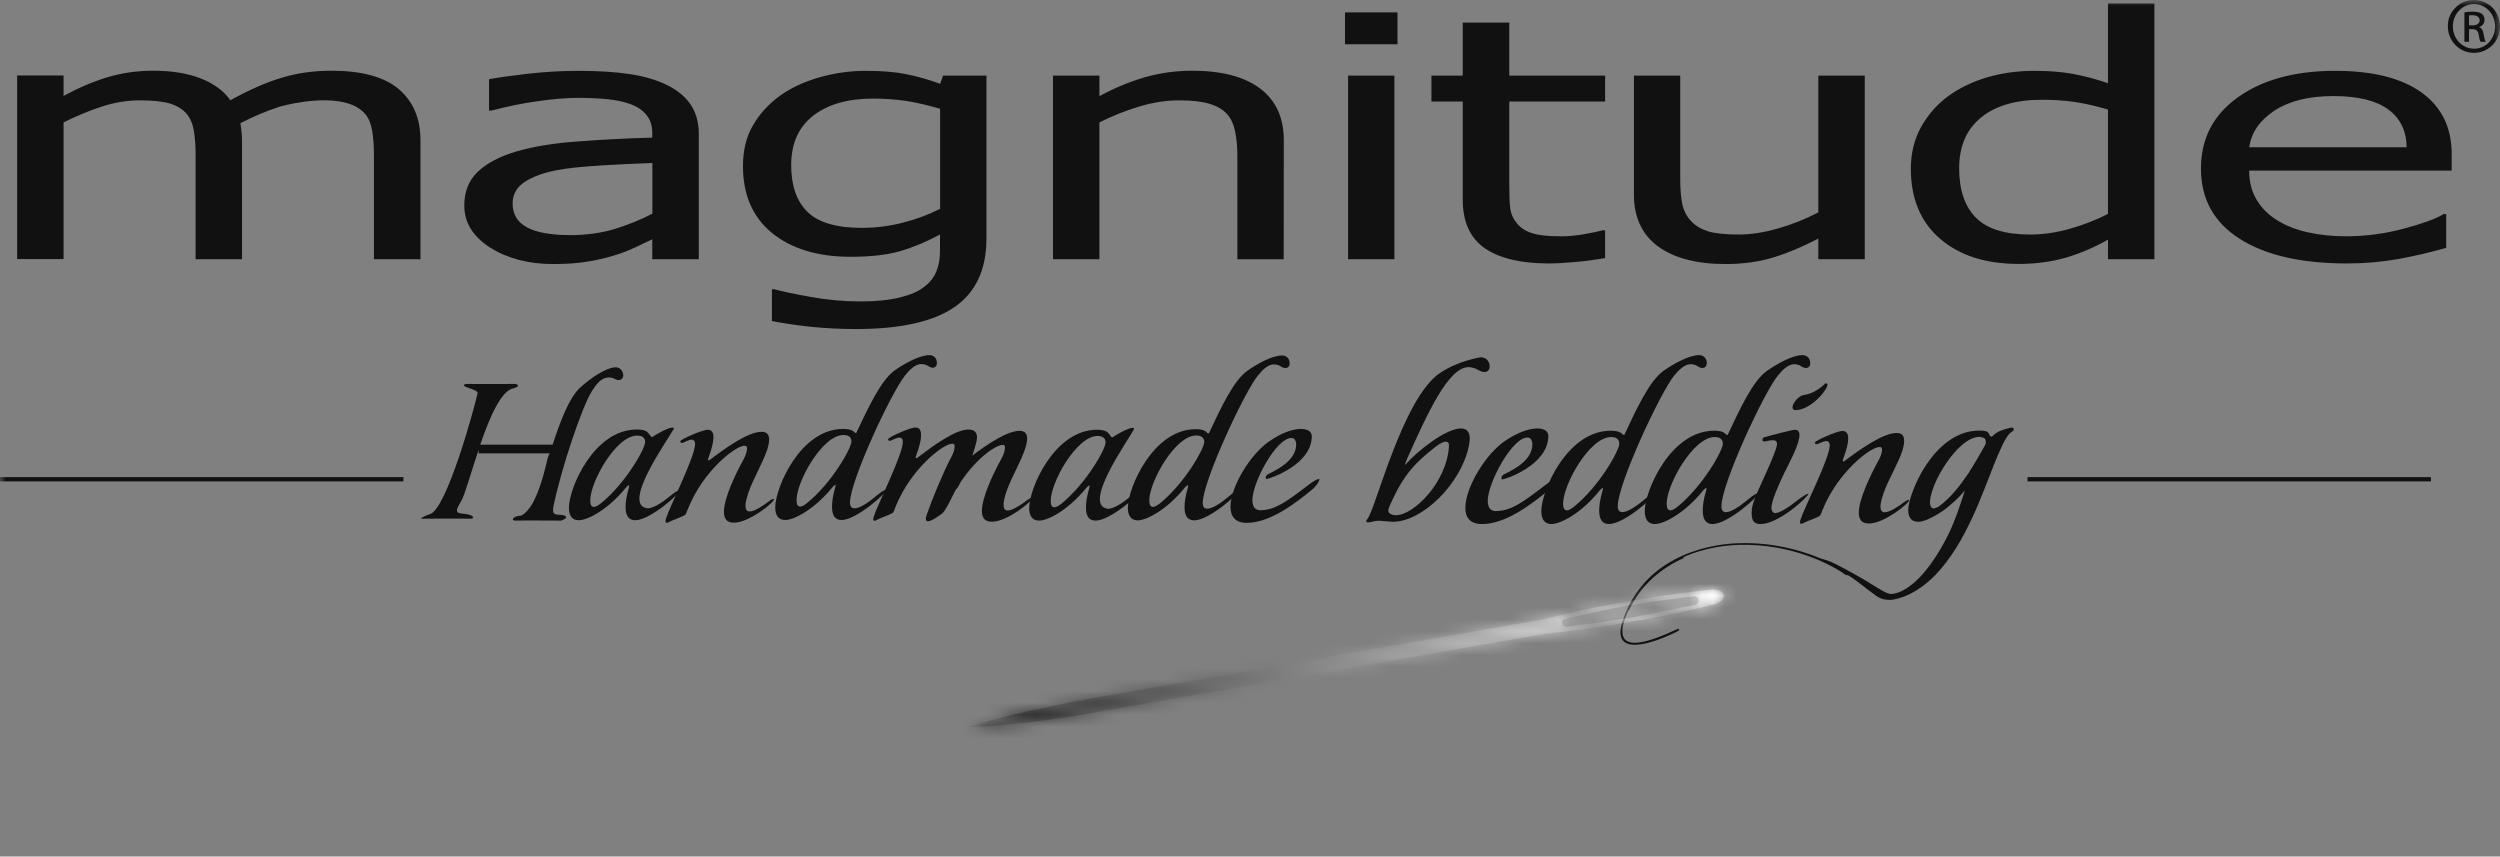 <svg viewBox="0 0 210 71.947" fill="none" xmlns="http://www.w3.org/2000/svg" xmlns:xlink="http://www.w3.org/1999/xlink">
	<rect x="0" y="0" width="210" height="71.947" fill="#808080" stroke="none"/>
	<defs>
		<linearGradient x1="79.376" y1="38.629" x2="147.232" y2="38.629" id="paint_linear_2_86_0" gradientUnits="userSpaceOnUse">
			<stop stop-color="#222222"></stop>
			<stop offset="1" stop-color="#FFFFFF"></stop>
		</linearGradient>
		<linearGradient x1="81.393" y1="49.531" x2="144.827" y2="49.531" id="paint_linear_2_90_0" gradientUnits="userSpaceOnUse">
			<stop stop-color="#222222"></stop>
			<stop offset="1" stop-color="#FFFFFF"></stop>
		</linearGradient>
	</defs>
	<path id="path" d="M78.35 30.89C78.22 30.88 78.1 30.84 78 30.76C77.81 30.64 77.61 30.58 77.39 30.58C76.87 30.58 76.39 31.08 76.04 31.52C74.91 32.89 71.4 40.38 71.4 42.22C71.4 42.59 71.57 42.7 71.78 42.7C72.16 42.7 72.81 42.34 73.66 41.61C74.08 41.26 74.37 41.13 74.47 41.13C74.47 41.42 71.92 43.68 70.7 43.68C70.13 43.68 69.89 43.28 69.89 42.57C69.89 42.13 69.97 41.59 70.15 40.97C70.18 40.86 70.2 40.76 70.2 40.72C70.16 40.72 70.06 40.76 69.89 40.97C68.38 42.81 66.69 43.68 65.96 43.68C65.36 43.68 65.12 43.25 65.12 42.62C65.12 40.97 67.23 36.03 70.82 36.03C71.09 36.03 71.57 36.05 71.8 36.34C71.82 36.34 71.92 36.4 71.92 36.38C72.95 34.21 73.99 31.96 75.14 31.12C76.08 30.46 77.31 29.83 78.06 29.83C78.42 29.83 78.7 30.06 78.7 30.5C78.7 30.72 78.56 30.89 78.35 30.89ZM70.85 36.54C69.08 36.54 66.91 40.44 66.91 42.01C66.91 42.39 67.01 42.55 67.22 42.55C67.37 42.55 67.54 42.45 67.76 42.28C69.85 40.61 71.52 37.65 71.52 37.08C71.52 36.82 71.38 36.54 70.85 36.54ZM44.02 43.16C44.11 43.1 44.23 42.96 44.31 42.88C44.42 42.75 44.52 42.61 44.61 42.48C45.39 41.28 45.86 39.07 46.01 38.46L46.17 38.08L40.2 38.08L40.2 37.79C39.54 39.75 39.03 41.63 38.74 42.09C38.09 43.13 38.4 43.1 39.08 43.17C39.76 43.24 39.98 43.6 39.46 43.57C38.94 43.55 35.33 43.57 35.33 43.57C35.33 43.57 35.56 43.36 36.11 43.19C37.53 42.78 39.87 34.19 40.12 33.02C40.17 32.79 39.27 32.58 39.09 32.48C38.85 32.34 38.98 32.24 39.34 32.25C39.98 32.27 43.31 32.25 43.31 32.25C43.31 32.25 43.85 32.41 43.16 32.61C42.12 32.76 41.13 35.04 40.34 37.35L46.42 37.35C47.09 35.33 47.8 33.43 48.72 32.57C49.61 31.76 50.81 30.95 51.59 30.86C51.95 30.81 52.29 31.01 52.35 31.46C52.38 31.7 52.24 31.9 52.02 31.92C51.89 31.93 51.76 31.9 51.64 31.83C51.44 31.72 51.22 31.69 50.99 31.72C50.45 31.78 50.02 32.37 49.71 32.87C48.92 34.1 47.11 39.43 46.48 42.59C46.48 42.63 46.48 42.66 46.47 42.7C46.37 43.45 46.96 43.13 47.41 43.31C47.86 43.5 47.13 43.73 47.13 43.73C47.13 43.73 43.69 43.71 43.28 43.73C42.89 43.75 43.1 43.36 43.64 43.33C43.76 43.33 43.89 43.27 44.02 43.16ZM107.97 30.92C107.84 30.91 107.72 30.87 107.62 30.8C107.44 30.67 107.23 30.61 107.01 30.61C106.49 30.61 106.01 31.11 105.66 31.55C104.54 32.92 101.03 40.42 101.03 42.25C101.03 42.63 101.2 42.73 101.4 42.73C101.78 42.73 102.43 42.38 103.29 41.64C103.7 41.29 103.99 41.16 104.1 41.16C104.1 41.46 101.55 43.71 100.32 43.71C99.75 43.71 99.5 43.31 99.5 42.6C99.5 42.17 99.59 41.62 99.77 41C99.79 40.9 99.81 40.79 99.81 40.75C99.77 40.75 99.66 40.79 99.49 41C97.99 42.84 96.3 43.71 95.57 43.71C94.97 43.71 94.74 43.27 94.74 42.65C94.74 41 96.85 36.05 100.44 36.05C100.71 36.05 101.19 36.07 101.41 36.37C101.44 36.37 101.54 36.43 101.54 36.41C102.56 34.24 103.61 31.99 104.76 31.16C105.7 30.48 106.93 29.86 107.68 29.86C108.04 29.86 108.33 30.09 108.33 30.53C108.33 30.76 108.19 30.92 107.97 30.92ZM100.48 36.58C98.71 36.58 96.54 40.48 96.54 42.04C96.54 42.42 96.65 42.58 96.86 42.58C97 42.58 97.17 42.48 97.4 42.31C99.49 40.64 101.16 37.68 101.16 37.12C101.15 36.85 101.01 36.58 100.48 36.58Z" fill="#111111" fill-opacity="1" fill-rule="evenodd"></path>
	<path id="path" d="M54.4 42.7C54.78 42.7 55.46 42.37 56.32 41.64C56.74 41.29 57.03 41.16 57.13 41.16C57.13 41.46 54.59 43.7 53.36 43.7C52.8 43.7 52.55 43.31 52.55 42.6C52.55 42.16 52.63 41.62 52.82 40.99C52.84 40.89 52.86 40.79 52.86 40.75C52.82 40.75 52.71 40.79 52.55 40.99C51.05 42.83 49.35 43.7 48.62 43.7C48.02 43.7 47.79 43.27 47.79 42.64C47.79 40.99 49.89 36.08 53.48 36.08C53.76 36.08 54.24 36.09 54.47 36.39C54.49 36.43 54.73 36.73 54.75 36.73C56.24 35.79 56.7 35.83 56.59 36.04C56.07 36.98 52.15 42.46 54.4 42.7ZM53.52 36.59C51.74 36.59 49.58 40.48 49.58 42.04C49.58 42.41 49.68 42.58 49.89 42.58C50.04 42.58 50.21 42.48 50.44 42.31C52.52 40.65 54.19 37.7 54.19 37.13C54.19 36.86 54.05 36.59 53.52 36.59ZM93.08 42.74C93.45 42.74 94.14 42.4 94.99 41.68C95.41 41.32 95.7 41.2 95.81 41.2C95.81 41.49 93.26 43.73 92.03 43.73C91.46 43.73 91.22 43.34 91.22 42.63C91.22 42.2 91.31 41.65 91.49 41.03C91.51 40.92 91.53 40.83 91.53 40.78C91.48 40.78 91.38 40.83 91.21 41.03C89.71 42.86 88.02 43.73 87.29 43.73C86.69 43.73 86.45 43.3 86.45 42.67C86.45 41.03 88.56 36.1 92.15 36.1C92.42 36.1 92.9 36.12 93.13 36.41C93.15 36.46 93.39 36.75 93.42 36.75C94.9 35.81 95.37 35.86 95.25 36.06C94.75 37.01 90.83 42.49 93.08 42.74ZM92.2 36.62C90.43 36.62 88.26 40.51 88.26 42.08C88.26 42.45 88.36 42.61 88.57 42.61C88.71 42.61 88.89 42.51 89.11 42.35C91.2 40.68 92.87 37.73 92.87 37.17C92.87 36.9 92.72 36.62 92.2 36.62Z" fill="#111111" fill-opacity="1" fill-rule="evenodd"></path>
	<path id="path" d="M61.7 43.9C61.42 43.9 60.81 43.9 60.81 42.99C60.81 41.83 61.82 39.74 62.42 38.67C62.62 38.29 62.75 37.93 62.75 37.7C62.75 37.55 62.73 37.44 62.54 37.44C61.78 37.44 59.06 39.55 57.78 42.76C57.72 42.92 57.66 43.07 57.59 43.22C57.29 43.44 56.51 43.67 56.05 43.92C55.99 43.92 55.9 43.9 55.9 43.81C55.9 43.71 55.92 43.61 55.96 43.52C56.23 42.61 58.39 38.34 58.39 37.3C58.39 37.07 58.28 36.93 58.09 36.93C57.95 36.93 57.73 37.02 57.46 37.15C57.41 37.18 57.35 37.2 57.29 37.21C57.19 37.21 57.14 37.13 57.14 37.07C57.14 36.92 58.98 36.1 59.45 36.1C59.76 36.1 59.93 36.29 59.93 36.73C59.93 37.11 59.8 37.68 59.51 38.46C59.48 38.51 59.47 38.57 59.46 38.63C59.48 38.63 59.55 38.7 59.57 38.67C60.9 37.66 62.82 36.27 63.98 36.27C64.48 36.27 64.61 36.59 64.61 36.94C64.61 37.22 64.52 37.51 64.46 37.73C64.05 38.95 63.32 40.11 62.9 41.29C62.71 41.85 62.62 42.22 62.62 42.47C62.62 42.96 62.87 42.96 62.98 42.96C63.37 42.96 64.06 42.52 64.67 42.05C64.81 41.94 64.94 41.91 65.03 41.91C65.03 42.24 62.87 43.9 61.7 43.9ZM81.67 38.27C82.95 37.31 84.61 36.19 85.64 36.19C86.15 36.19 86.28 36.5 86.28 36.86C86.28 37.13 86.19 37.43 86.13 37.64C85.73 38.87 84.99 40.02 84.57 41.21C84.38 41.75 84.3 42.14 84.3 42.39C84.3 42.88 84.55 42.88 84.65 42.88C85.03 42.88 85.73 42.44 86.34 41.97C86.49 41.87 86.61 41.82 86.7 41.82C86.7 42.16 84.55 43.82 83.37 43.82C83.09 43.82 82.48 43.82 82.48 42.92C82.48 41.75 83.49 39.66 84.09 38.59C84.3 38.21 84.42 37.85 84.42 37.62C84.42 37.47 84.4 37.37 84.21 37.37C83.78 37.37 82.25 38.21 80.71 40.46C80.56 40.77 80.44 40.99 80.37 41.03C80.19 41.17 79.46 43.04 79.03 43.21C78.73 43.44 77.46 44.36 77.84 43.25C78.21 42.15 79.27 39.57 79.86 38.49C80.07 38.12 80.19 37.75 80.19 37.52C80.19 37.37 80.17 37.27 79.99 37.27C79.23 37.27 76.51 39.38 75.22 42.58C75.14 42.82 75.1 42.92 75.03 43.05C74.74 43.26 73.95 43.49 73.5 43.75C73.44 43.75 73.35 43.72 73.35 43.64C73.35 43.54 73.38 43.44 73.42 43.34C73.69 42.44 75.84 38.18 75.84 37.12C75.84 36.89 75.74 36.76 75.54 36.76C75.4 36.76 75.18 36.85 74.91 36.97C74.86 37.01 74.8 37.03 74.74 37.03C74.64 37.03 74.6 36.98 74.6 36.89C74.6 36.74 76.43 35.91 76.89 35.91C77.21 35.91 77.37 36.1 77.37 36.55C77.37 36.92 77.25 37.5 76.95 38.28C76.93 38.34 76.91 38.4 76.91 38.44C76.93 38.44 77 38.51 77.01 38.49C78.35 37.47 80.21 36.08 81.37 36.08C81.87 36.08 82.07 36.37 82.07 36.73C82.07 37.01 81.94 37.42 81.88 37.62C81.82 37.82 81.76 38.04 81.67 38.27ZM110.15 41.18C108.94 42.16 106.76 43.92 104.72 43.92C103.76 43.92 103.36 43.37 103.36 42.58C103.36 40.9 105.03 38.13 106.66 37.04C107.74 36.3 108.66 36.03 109.28 36.03C109.85 36.03 110.19 36.26 110.19 36.64C110.19 39.06 106.61 40.23 106.4 40.23C106.34 40.23 106.32 40.15 106.32 40.11C106.32 40.01 106.4 39.88 106.58 39.8C107.62 39.3 108.85 38.54 108.88 37.37C108.88 36.97 108.71 36.79 108.48 36.79C107.2 36.79 105.2 40.53 105.2 42.01C105.2 42.52 105.41 42.86 105.85 42.86C107.1 42.86 108.1 42.12 109.9 40.74C110.36 40.39 110.69 40.22 110.84 40.22C110.84 40.34 110.69 40.74 110.15 41.18ZM141 52.82C140.94 52.71 135.06 56.03 136.51 51.96C138.19 47.24 142.84 45.87 146.03 45.77C150.6 45.63 154.03 47.55 155.03 48.29C155.09 48.32 155.21 48.3 155.27 48.34C156.1 48.78 156.65 49.04 156.7 49.06C156.59 48.98 152.3 45.41 146.02 45.63C142.8 45.73 138.05 47.14 136.35 51.99C135.11 55.49 139.17 53.88 140.65 53.16L141.06 52.95L141 52.82Z" fill="#111111" fill-opacity="1" fill-rule="evenodd"></path>
	<mask id="mask2_63" mask-type="alpha" maskUnits="userSpaceOnUse" x="0" y="0" width="210" height="71.947">
		<path id="path" d="M0 71.94L210 71.94L210 0L0 0L0 71.94Z" fill="#FFFFFF" fill-opacity="1" fill-rule="evenodd"></path>
	</mask>
	<g mask="url(#mask2_63)">
		<path id="path" d="M170.31 40.44L204.2 40.44L204.2 40.08L170.31 40.08L170.31 40.44ZM188.94 12.37C189.1 11.15 189.8 10.13 191.03 9.31C192.27 8.49 193.92 8.07 196 8.07C198.06 8.07 199.6 8.45 200.61 9.19C201.63 9.94 202.14 11 202.16 12.37L188.94 12.37ZM205.94 12.93C205.94 10.7 205.09 8.98 203.4 7.76C201.7 6.55 199.29 5.95 196.16 5.95C192.78 5.95 190.06 6.69 187.99 8.17C185.91 9.65 184.88 11.65 184.88 14.16C184.88 16.71 185.96 18.67 188.12 20.05C190.28 21.43 193.28 22.13 197.13 22.13C198.65 22.13 200.08 22 201.45 21.76C202.81 21.51 204.15 21.2 205.48 20.82L205.48 17.98L205.27 17.98C204.6 18.39 203.47 18.79 201.87 19.22C200.32 19.63 198.74 19.84 197.14 19.85C195.95 19.85 194.86 19.74 193.88 19.52C192.89 19.3 192.04 18.97 191.33 18.53C190.58 18.08 190 17.51 189.57 16.8C189.14 16.1 188.93 15.28 188.93 14.33L205.94 14.33L205.94 12.93ZM173.89 19.21C172.75 19.54 171.63 19.7 170.51 19.7C168.43 19.7 166.92 19.23 165.98 18.29C165.04 17.34 164.57 15.97 164.57 14.14C164.57 12.31 165.17 10.88 166.4 9.88C167.61 8.88 169.32 8.38 171.52 8.38C172.5 8.38 173.41 8.44 174.24 8.56C175.07 8.68 176.01 8.89 177.07 9.2L177.07 17.97C176.09 18.47 175.02 18.89 173.89 19.21ZM180.97 0.29L177.07 0.29L177.07 6.99C176.1 6.65 175.1 6.39 174.09 6.2C173.14 6.03 172.06 5.95 170.85 5.95C169.49 5.95 168.19 6.13 166.94 6.49C165.68 6.86 164.58 7.4 163.63 8.09C162.69 8.79 161.93 9.66 161.36 10.69C160.8 11.71 160.51 12.87 160.51 14.17C160.51 16.68 161.33 18.64 162.96 20.05C164.59 21.46 166.8 22.17 169.57 22.17C171 22.17 172.33 21.99 173.55 21.64C174.78 21.27 175.95 20.77 177.07 20.13L177.07 21.77L180.97 21.77L180.97 0.29ZM156.64 6.35L152.74 6.35L152.74 17.84C151.67 18.4 150.55 18.85 149.39 19.18C148.19 19.53 147.08 19.7 146.07 19.7C144.94 19.7 144.07 19.61 143.47 19.43C142.88 19.24 142.39 18.95 142.02 18.54C141.65 18.14 141.42 17.66 141.31 17.12C141.2 16.57 141.14 15.9 141.14 15.12L141.14 6.35L137.25 6.35L137.25 16.35C137.25 18.26 137.93 19.71 139.28 20.7C140.64 21.69 142.53 22.18 144.97 22.18C146.42 22.18 147.75 21.99 148.95 21.63C150.16 21.26 151.42 20.73 152.74 20.04L152.74 21.77L156.64 21.77L156.64 6.35ZM134.83 19.35L134.61 19.35C134.31 19.43 133.82 19.54 133.12 19.66C132.43 19.79 131.77 19.85 131.13 19.85C130.04 19.85 129.23 19.76 128.7 19.59C128.16 19.42 127.74 19.15 127.44 18.78C127.12 18.41 126.92 17.98 126.86 17.49C126.8 17.03 126.78 16.4 126.78 15.58L126.78 8.53L134.83 8.53L134.83 6.35L126.78 6.35L126.78 1.9L122.87 1.9L122.87 6.35L120.24 6.35L120.24 8.53L122.87 8.53L122.87 16.76C122.87 18.64 123.49 19.99 124.72 20.85C125.95 21.7 127.75 22.13 130.11 22.13C130.79 22.13 131.56 22.08 132.42 22C133.23 21.93 134.03 21.82 134.83 21.68L134.83 19.35ZM113.24 21.77L117.13 21.77L117.13 6.35L113.24 6.35L113.24 21.77ZM112.98 3.72L117.39 3.72L117.39 1.04L112.98 1.04L112.98 3.72ZM107.84 11.78C107.84 9.89 107.18 8.45 105.87 7.45C104.55 6.45 102.64 5.94 100.14 5.94C98.77 5.94 97.43 6.13 96.13 6.5C94.82 6.89 93.57 7.41 92.35 8.08L92.35 6.35L88.45 6.35L88.45 21.77L92.35 21.77L92.35 10.28C93.42 9.74 94.54 9.3 95.69 8.95C96.85 8.6 97.97 8.43 99.04 8.43C100.08 8.43 100.92 8.52 101.57 8.71C102.22 8.9 102.72 9.19 103.07 9.58C103.39 9.93 103.62 10.42 103.75 11.03C103.87 11.65 103.94 12.32 103.94 13.02L103.94 21.78L107.83 21.78L107.84 11.78ZM75.82 18.71C74.69 19 73.55 19.14 72.39 19.14C70.28 19.14 68.76 18.7 67.84 17.81C66.92 16.92 66.46 15.6 66.46 13.88C66.46 12.05 67.08 10.67 68.32 9.71C69.56 8.75 71.24 8.28 73.39 8.28C74.28 8.28 75.17 8.35 76.07 8.47C76.96 8.61 77.93 8.83 78.97 9.14L78.97 17.54C78.01 18.03 76.96 18.42 75.82 18.71ZM82.86 6.35L79.22 6.35L78.97 7.04C78.03 6.69 77.06 6.42 76.08 6.22C75.18 6.04 74.05 5.95 72.7 5.95C71.42 5.95 70.14 6.13 68.85 6.49C67.56 6.86 66.46 7.37 65.55 8.02C64.58 8.72 63.81 9.55 63.26 10.51C62.69 11.47 62.41 12.62 62.41 13.95C62.41 16.37 63.22 18.24 64.85 19.57C66.49 20.9 68.69 21.57 71.46 21.57C73.13 21.57 74.5 21.41 75.58 21.11C76.65 20.8 77.78 20.33 78.96 19.7L78.96 21.11C78.96 21.74 78.86 22.31 78.65 22.81C78.44 23.32 78.1 23.75 77.61 24.11C77.13 24.49 76.44 24.78 75.57 24.99C74.7 25.21 73.59 25.32 72.26 25.32C70.87 25.32 69.48 25.19 68.09 24.94C66.7 24.69 65.69 24.48 65.05 24.3L64.84 24.3L64.84 26.97C65.98 27.19 67.13 27.35 68.3 27.47C69.47 27.58 70.67 27.64 71.91 27.64C75.62 27.64 78.38 27.03 80.17 25.8C81.96 24.57 82.86 22.65 82.86 20.04L82.86 6.35ZM51.65 19.23C50.52 19.57 49.27 19.75 47.91 19.75C46.28 19.75 45.05 19.53 44.25 19.09C43.45 18.65 43.06 17.99 43.06 17.1C43.06 16.33 43.4 15.72 44.09 15.27C44.78 14.83 45.68 14.5 46.8 14.29C47.74 14.11 49.01 13.99 50.61 13.89C52.01 13.81 53.4 13.74 54.8 13.69L54.8 17.95C53.79 18.47 52.74 18.89 51.65 19.23ZM58.7 11.29C58.7 10.29 58.47 9.46 58.01 8.78C57.56 8.11 56.88 7.56 56.02 7.14C55.13 6.7 54.08 6.4 52.88 6.22C51.67 6.04 50.25 5.95 48.62 5.95C47.22 5.95 45.81 6.03 44.37 6.19C42.93 6.36 41.83 6.51 41.08 6.65L41.08 9.29L41.28 9.29C42.56 8.95 43.86 8.68 45.17 8.5C46.43 8.32 47.57 8.22 48.59 8.22C49.43 8.22 50.24 8.26 51.01 8.33C51.78 8.41 52.44 8.55 52.99 8.76C53.57 8.98 54.02 9.29 54.32 9.68C54.63 10.07 54.79 10.56 54.79 11.16L54.79 11.56C52.53 11.62 50.4 11.74 48.43 11.89C46.45 12.03 44.76 12.32 43.35 12.73C41.96 13.15 40.88 13.71 40.13 14.43C39.37 15.16 39 16.11 39 17.27C39 18.7 39.73 19.87 41.17 20.8C42.63 21.71 44.39 22.18 46.48 22.18C47.61 22.18 48.6 22.11 49.44 21.96C50.2 21.84 50.95 21.66 51.68 21.43C52.27 21.25 52.84 21.03 53.4 20.76C53.98 20.48 54.45 20.26 54.79 20.1L54.79 21.77L58.7 21.77L58.7 11.29ZM29.34 8.72C29.93 8.92 30.39 9.22 30.71 9.62C31 9.98 31.19 10.48 31.28 11.09C31.37 11.7 31.41 12.35 31.41 13.01L31.41 21.77L35.32 21.77L35.32 11.78C35.32 9.94 34.7 8.51 33.49 7.48C32.28 6.46 30.39 5.94 27.85 5.94C26.37 5.94 24.97 6.13 23.67 6.53C22.37 6.91 20.93 7.55 19.35 8.42C18.81 7.65 17.98 7.03 16.89 6.6C15.78 6.16 14.45 5.94 12.86 5.94C11.49 5.94 10.21 6.13 8.99 6.5C7.78 6.87 6.56 7.39 5.34 8.06L5.34 6.34L1.44 6.34L1.44 21.76L5.34 21.76L5.34 10.28C6.41 9.75 7.48 9.3 8.56 8.95C9.6 8.61 10.67 8.43 11.77 8.43C12.9 8.43 13.76 8.53 14.35 8.72C14.95 8.92 15.4 9.22 15.72 9.61C16.01 9.98 16.21 10.47 16.3 11.08C16.39 11.69 16.43 12.33 16.43 13.01L16.43 21.77L20.33 21.77L20.33 11.92C20.33 11.65 20.32 11.37 20.29 11.09C20.27 10.84 20.23 10.59 20.19 10.35C21.25 9.8 22.34 9.34 23.48 8.96C23.48 8.96 27.01 7.94 29.34 8.72ZM124.69 31.25C124.54 31.25 124.31 31.16 124.2 31.1C123.95 30.93 123.66 30.85 123.35 30.84C121.67 30.84 119.9 34.74 118.24 38.44C118.16 38.61 117.98 39.04 118.05 39.04C119.05 37.87 121.47 35.99 122.71 35.99C123.16 35.99 123.46 36.23 123.46 36.85C123.46 37.04 123.42 37.25 123.38 37.49C122.71 40.66 119.48 43.83 117 43.83C116.92 43.83 116.69 43.81 116.43 43.79C116.24 43.77 116.05 43.75 115.86 43.74C115.43 43.74 115.22 43.88 114.87 43.88C114.79 43.88 114.77 43.81 114.77 43.77C114.77 43.7 114.83 43.64 114.86 43.6C115.54 42.81 117.8 33.5 120.93 31.35C122.45 30.31 124.36 30.01 124.38 30.01C124.81 30.01 125.13 30.33 125.13 30.78C125.12 31.1 124.95 31.25 124.69 31.25ZM121.45 37.1C121.24 37.1 120.92 37.27 120.64 37.49C118.83 38.89 117.89 39.9 116.78 42.38C116.68 42.62 116.62 42.76 116.62 42.89C116.62 43.17 117 43.28 117.25 43.28C118.77 43.28 121.53 40.49 121.71 37.51C121.74 37.25 121.65 37.1 121.45 37.1ZM130.02 41.23C128.78 42.23 126.57 44.02 124.48 44.02C123.49 44.02 123.09 43.47 123.09 42.66C123.09 40.95 124.79 38.12 126.46 37.01C127.57 36.27 128.5 35.99 129.14 35.99C129.72 35.99 130.06 36.23 130.06 36.61C130.06 39.08 126.42 40.27 126.2 40.27C126.14 40.27 126.12 40.18 126.12 40.14C126.12 40.04 126.2 39.91 126.38 39.82C127.45 39.31 128.7 38.54 128.72 37.35C128.72 36.96 128.55 36.75 128.31 36.75C127.01 36.75 124.97 40.57 124.97 42.08C124.97 42.59 125.18 42.93 125.63 42.93C126.91 42.93 127.93 42.19 129.76 40.78C130.23 40.42 130.57 40.25 130.72 40.25C130.73 40.38 130.58 40.78 130.02 41.23Z" fill="#111111" fill-opacity="1" fill-rule="evenodd"></path>
	</g>
	<mask id="mask2_67" mask-type="alpha" maskUnits="userSpaceOnUse" x="0" y="0" width="210" height="71.947">
		<path id="path" d="M0 71.94L210 71.94L210 0L0 0L0 71.94Z" fill="#FFFFFF" fill-opacity="1" fill-rule="evenodd"></path>
	</mask>
	<g mask="url(#mask2_67)">
		<path id="path" d="M143 30.91C142.87 30.91 142.75 30.86 142.64 30.79C142.45 30.66 142.25 30.59 142.02 30.59C141.49 30.59 140.99 31.11 140.63 31.55C139.48 32.96 135.89 40.64 135.89 42.52C135.89 42.91 136.07 43.02 136.28 43.02C136.66 43.02 137.32 42.65 138.2 41.9C138.63 41.54 138.92 41.41 139.03 41.41C139.03 41.71 136.42 44.02 135.16 44.02C134.59 44.02 134.33 43.62 134.33 42.89C134.33 42.44 134.42 41.88 134.61 41.24C134.64 41.14 134.66 41.03 134.66 40.99C134.62 40.99 134.51 41.03 134.34 41.24C132.81 43.13 131.07 44.02 130.32 44.02C129.71 44.02 129.47 43.57 129.47 42.93C129.47 41.24 131.63 36.18 135.3 36.18C135.58 36.18 136.07 36.2 136.31 36.5C136.32 36.5 136.44 36.56 136.44 36.54C137.48 34.31 138.55 32.01 139.72 31.16C140.68 30.48 141.94 29.83 142.71 29.83C143.07 29.83 143.37 30.07 143.37 30.51C143.36 30.74 143.22 30.91 143 30.91ZM135.34 36.71C133.52 36.71 131.3 40.71 131.3 42.31C131.3 42.7 131.41 42.87 131.63 42.87C131.77 42.87 131.94 42.77 132.18 42.59C134.32 40.88 136.02 37.85 136.02 37.27C136.02 36.99 135.87 36.71 135.34 36.71Z" fill="#111111" fill-opacity="1" fill-rule="evenodd"></path>
	</g>
	<mask id="mask2_71" mask-type="alpha" maskUnits="userSpaceOnUse" x="0" y="0" width="210" height="71.947">
		<path id="path" d="M0 71.94L210 71.94L210 0L0 0L0 71.94Z" fill="#FFFFFF" fill-opacity="1" fill-rule="evenodd"></path>
	</mask>
	<g mask="url(#mask2_71)">
		<path id="path" d="M151.71 30.91C151.57 30.91 151.45 30.86 151.34 30.79C151.16 30.66 150.95 30.59 150.72 30.59C150.19 30.59 149.7 31.11 149.34 31.55C148.18 32.96 144.6 40.64 144.6 42.52C144.6 42.91 144.77 43.02 144.98 43.02C145.36 43.02 146.02 42.65 146.9 41.9C147.33 41.54 147.63 41.41 147.73 41.41C147.73 41.71 145.12 44.02 143.86 44.02C143.29 44.02 143.03 43.62 143.03 42.89C143.03 42.44 143.11 41.88 143.31 41.24C143.33 41.14 143.35 41.03 143.35 40.99C143.3 40.99 143.2 41.03 143.03 41.24C141.49 43.13 139.76 44.02 139.01 44.02C138.4 44.02 138.16 43.57 138.16 42.93C138.16 41.24 140.32 36.18 143.99 36.18C144.27 36.18 144.76 36.2 144.99 36.5C145.02 36.5 145.12 36.56 145.12 36.54C146.17 34.31 147.23 32.01 148.41 31.16C149.37 30.48 150.63 29.83 151.4 29.83C151.76 29.83 152.06 30.07 152.06 30.51C152.07 30.74 151.92 30.91 151.71 30.91ZM144.04 36.71C142.23 36.71 140 40.71 140 42.31C140 42.7 140.11 42.87 140.32 42.87C140.48 42.87 140.64 42.77 140.88 42.59C143.01 40.88 144.72 37.85 144.72 37.27C144.72 36.99 144.57 36.71 144.04 36.71Z" fill="#111111" fill-opacity="1" fill-rule="evenodd"></path>
	</g>
	<mask id="mask2_75" mask-type="alpha" maskUnits="userSpaceOnUse" x="0" y="0" width="210" height="71.947">
		<path id="path" d="M0 71.94L210 71.94L210 0L0 0L0 71.94Z" fill="#FFFFFF" fill-opacity="1" fill-rule="evenodd"></path>
	</mask>
	<g mask="url(#mask2_75)">
		<path id="path" d="M147.44 41.78C147.7 41.07 149.27 37.9 149.27 37.3C149.27 37.04 149.12 36.98 148.91 36.98C148.59 36.98 148.43 37.08 148.22 37.08C148.08 37.08 148.04 37.02 148.04 36.96C148.04 36.87 148.1 36.74 148.22 36.72C148.6 36.61 150.55 36.1 150.77 36.1C151.05 36.1 151.16 36.29 151.16 36.55C151.16 36.79 151.01 37.41 150.64 38.19C150.1 39.33 149.62 40.17 149.15 41.38C148.91 41.98 148.8 42.46 148.8 42.67C148.8 42.9 148.93 43.1 149.12 43.1C149.5 43.1 150.25 42.61 150.85 42.13C151.46 41.65 151.81 41.46 151.92 41.46C151.92 41.72 149.41 44.02 147.89 44.02C147.42 44.02 147.14 43.84 147.14 43.14C147.13 42.7 147.21 42.38 147.44 41.78ZM151.52 33.18C152.09 33.12 152.82 32.73 153.34 32.19C153.39 32.19 153.51 32.24 153.51 32.3C153.51 32.75 152.11 34.45 150.81 34.45C150.64 34.45 150.57 34.34 150.57 34.21C150.57 33.87 151.09 33.23 151.52 33.18Z" fill="#111111" fill-opacity="1" fill-rule="evenodd"></path>
	</g>
	<mask id="mask2_79" mask-type="alpha" maskUnits="userSpaceOnUse" x="0" y="0" width="210" height="71.947">
		<path id="path" d="M0 71.94L210 71.94L210 0L0 0L0 71.94Z" fill="#FFFFFF" fill-opacity="1" fill-rule="evenodd"></path>
	</mask>
	<g mask="url(#mask2_79)">
		<path id="path" d="M157.03 43.97C156.76 43.97 156.14 43.97 156.14 43.07C156.14 41.91 157.16 39.84 157.75 38.76C157.97 38.39 158.09 38.03 158.09 37.8C158.09 37.65 158.07 37.55 157.88 37.55C157.11 37.55 154.38 39.65 153.09 42.84C153.03 43 152.97 43.16 152.89 43.31C152.6 43.52 151.82 43.75 151.34 44C151.28 44 151.2 43.98 151.2 43.89C151.2 43.79 151.23 43.64 151.26 43.6C151.54 42.7 153.7 38.46 153.7 37.41C153.7 37.18 153.59 37.05 153.41 37.05C153.25 37.05 153.04 37.13 152.77 37.26C152.71 37.29 152.66 37.31 152.6 37.32C152.49 37.32 152.45 37.24 152.45 37.17C152.45 37.03 154.3 36.2 154.76 36.2C155.08 36.2 155.25 36.39 155.25 36.84C155.25 37.21 155.12 37.78 154.82 38.56C154.8 38.61 154.79 38.66 154.78 38.72C154.81 38.72 154.87 38.78 154.89 38.76C156.22 37.76 158.16 36.37 159.32 36.37C159.83 36.37 159.95 36.69 159.95 37.04C159.95 37.32 159.87 37.61 159.81 37.82C159.41 39.04 158.66 40.19 158.24 41.37C158.05 41.92 157.96 42.3 157.96 42.55C157.96 43.03 158.22 43.03 158.33 43.03C158.71 43.03 159.41 42.59 160.02 42.13C160.17 42.02 160.3 41.98 160.38 41.98C160.38 42.31 158.22 43.97 157.03 43.97Z" fill="#111111" fill-opacity="1" fill-rule="evenodd"></path>
	</g>
	<mask id="mask2_83" mask-type="alpha" maskUnits="userSpaceOnUse" x="0" y="0" width="210" height="71.947">
		<path id="path" d="M0 71.94L210 71.94L210 0L0 0L0 71.94Z" fill="#FFFFFF" fill-opacity="1" fill-rule="evenodd"></path>
	</mask>
	<g mask="url(#mask2_83)">
		<path id="path" d="M165.05 41.19C164.7 41.61 164.33 41.99 163.95 42.31C163.61 42.62 163.24 42.9 162.85 43.14C162.53 43.34 162.21 43.51 161.87 43.65C161.57 43.77 161.33 43.83 161.14 43.83C161 43.83 160.88 43.81 160.75 43.76C160.64 43.72 160.56 43.65 160.49 43.56C160.42 43.47 160.37 43.37 160.34 43.26C160.31 43.12 160.29 42.99 160.29 42.85C160.29 42.51 160.42 41.92 160.69 41.22C160.95 40.53 161.33 39.74 161.84 38.99C162.35 38.24 162.97 37.54 163.71 37.02C164.44 36.5 165.29 36.17 166.25 36.17C166.43 36.17 166.56 36.18 166.68 36.2C166.76 36.2 166.84 36.23 166.92 36.27C166.98 36.3 167.02 36.35 167.05 36.41C167.09 36.47 167.13 36.55 167.16 36.62C167.17 36.62 167.28 36.69 167.29 36.68C167.31 36.67 167.41 36.61 167.42 36.6C167.52 36.48 167.67 36.37 167.83 36.28C168 36.2 168.18 36.13 168.36 36.07C168.53 36.02 168.69 35.98 168.81 35.95C168.93 35.92 169.01 35.91 169.01 35.91C169.03 35.92 169.11 35.95 169.12 35.96C169.13 35.98 169.16 36.06 169.15 36.08C169.15 36.09 169.11 36.18 169.1 36.2C168.92 36.27 168.68 36.52 168.48 36.87C168.28 37.2 168.07 37.66 167.84 38.19C167.61 38.72 167.37 39.34 167.11 40.01C166.83 40.73 166.55 41.44 166.26 42.14C165.89 43.05 165.47 43.93 165.02 44.8C164.57 45.66 164.06 46.47 163.47 47.25C162.9 48 162.26 48.67 161.56 49.19C160.85 49.73 160.08 50.13 159.22 50.33C159.09 50.37 158.95 50.38 158.82 50.39C158.68 50.4 158.54 50.39 158.4 50.37C158.25 50.35 158.12 50.31 157.98 50.26C157.84 50.2 157.71 50.13 157.59 50.04C157.36 49.87 157.18 49.74 157.02 49.62C156.87 49.51 156.72 49.4 156.58 49.28C156.43 49.17 156.27 49.04 156.07 48.89C155.87 48.74 155.7 48.62 155.37 48.38C155.03 48.15 154.72 47.92 154.47 47.77C154.2 47.61 153.93 47.47 153.7 47.34C153.46 47.21 153.25 47.11 153.12 47.04C152.98 46.97 152.91 46.93 152.94 46.93C153.17 46.96 153.7 47.12 154.23 47.4C155.37 47.98 156.49 48.61 157.58 49.3C157.84 49.46 158.11 49.62 158.38 49.76C158.47 49.8 158.55 49.83 158.62 49.85C158.69 49.86 158.74 49.88 158.8 49.89C158.85 49.89 158.9 49.89 158.95 49.89C159 49.88 159.05 49.88 159.11 49.86C159.56 49.78 160.05 49.54 160.55 49.13C161.07 48.74 161.59 48.17 162.13 47.45C162.73 46.62 163.25 45.74 163.7 44.81C164.26 43.65 164.66 42.42 165.05 41.19ZM166.26 36.7C165.81 36.7 165.32 36.95 164.85 37.34C164.38 37.74 163.91 38.28 163.51 38.87C163.12 39.44 162.78 40.04 162.51 40.68C162.27 41.27 162.12 41.8 162.12 42.17C162.12 42.26 162.12 42.34 162.14 42.4C162.15 42.47 162.17 42.52 162.2 42.56C162.22 42.61 162.26 42.65 162.3 42.67C162.34 42.7 162.39 42.71 162.43 42.71C162.48 42.71 162.52 42.7 162.56 42.68C162.61 42.67 162.66 42.65 162.72 42.62C162.77 42.6 162.81 42.57 162.86 42.55C163.38 42.16 163.84 41.71 164.26 41.21C164.65 40.75 165.01 40.26 165.33 39.78C165.64 39.3 165.92 38.84 166.15 38.44C166.38 38.04 166.56 37.71 166.69 37.49C166.71 37.45 166.73 37.43 166.75 37.39C166.76 37.36 166.8 37.23 166.81 37.2C166.81 37.13 166.8 36.98 166.77 36.91C166.74 36.86 166.69 36.82 166.64 36.79C166.58 36.76 166.52 36.74 166.46 36.73C166.4 36.71 166.33 36.7 166.26 36.7ZM0 40.44L33.89 40.44L33.89 40.08L0 40.08L0 40.44ZM141.36 46.75C139.5 47.58 137.74 48.98 136.71 51.26L136.84 51.26C137.86 49.06 139.62 47.68 141.45 46.87L141.36 46.75ZM207.82 0C209.03 0 210 0.98 210 2.21C210 3.46 209.03 4.44 207.81 4.44C206.61 4.44 205.62 3.46 205.62 2.21C205.61 1.6 205.83 1.08 206.25 0.65C206.68 0.21 207.21 0 207.82 0ZM207.81 0.34C206.84 0.34 206.04 1.18 206.04 2.21C206.04 3.27 206.84 4.09 207.82 4.09C208.81 4.1 209.59 3.27 209.59 2.22C209.59 1.18 208.8 0.34 207.81 0.34ZM207.4 3.51L207.01 3.51L207.01 1.04C207.22 1 207.41 0.98 207.71 0.98C208.08 0.98 208.33 1.05 208.47 1.16C208.62 1.27 208.7 1.43 208.7 1.68C208.7 2 208.48 2.2 208.22 2.28C208.43 2.32 208.58 2.53 208.63 2.9C208.69 3.28 208.75 3.43 208.79 3.51L208.37 3.51C208.31 3.43 208.25 3.21 208.2 2.88C208.14 2.57 207.99 2.45 207.68 2.45L207.4 2.45L207.4 3.51ZM207.4 2.13L207.69 2.13C208.01 2.13 208.29 2.01 208.29 1.71C208.29 1.49 208.13 1.28 207.69 1.28C207.59 1.27 207.5 1.28 207.4 1.3L207.4 2.13Z" fill="#111111" fill-opacity="1" fill-rule="evenodd"></path>
	</g>
	<mask id="mask2_87" mask-type="alpha" maskUnits="userSpaceOnUse" x="81.393" y="49.531" width="63.434" height="11.586">
		<path id="path" d="M143.91 49.53C145 49.56 145.15 50.42 143.99 50.77L143.81 50.82C142.04 51.27 139.67 51.77 137.07 52.22L136.82 52.27C134.17 52.72 131.75 53.05 129.96 53.21L90.03 60.19L89.81 60.23C87.29 60.61 83.68 61.09 81.4 61.11C82.5 60.73 84.05 60.28 85.52 59.93L85.82 59.86L86.12 59.79C88.24 59.31 90.36 58.89 92.5 58.51L129.68 52.01L129.84 51.96C131.63 51.5 134.06 50.98 136.77 50.51L137.02 50.47C139.62 50.02 141.99 49.7 143.77 49.53C143.82 49.53 143.87 49.53 143.91 49.53ZM142.33 50.08L141.72 50.16C140.1 50.37 138.48 50.56 136.87 50.84L136.6 50.89C134.69 51.24 132.94 51.67 131.48 51.98C131.41 52 131.32 52.05 131.27 52.12C131.24 52.18 131.21 52.28 131.22 52.36C131.25 52.52 131.4 52.65 131.56 52.65L131.81 52.62C133.31 52.42 135.12 52.2 137.06 51.87L137.32 51.82C139.23 51.48 141 51.1 142.46 50.79C142.6 50.72 142.71 50.48 142.69 50.36C142.63 50.2 142.5 50.09 142.33 50.08Z" fill="#FFFFFF" fill-opacity="1" fill-rule="evenodd"></path>
	</mask>
	<g mask="url(#mask2_87)">
		<path id="path" d="M79.37 71.94L147.23 71.94L147.23 38.62L79.37 38.62L79.37 71.94Z" fill="url(#paint_linear_2_86_0)" fill-opacity="1" fill-rule="evenodd"></path>
	</g>
	<mask id="mask2_91" mask-type="alpha" maskUnits="userSpaceOnUse" x="81.393" y="49.531" width="63.434" height="11.586">
		<path id="path" d="M143.77 49.53C141.93 49.7 139.47 50.04 136.77 50.51C133.98 51 131.48 51.54 129.68 52.01L92.5 58.51C92.5 58.51 84.99 59.81 81.39 61.07C83.73 61.05 87.5 60.58 90.03 60.19L129.96 53.21C131.81 53.05 134.32 52.7 137.07 52.22C139.76 51.75 142.19 51.23 143.98 50.77C145.16 50.42 145.05 49.53 143.91 49.53C143.87 49.53 143.82 49.53 143.77 49.53ZM131.22 52.36C131.18 52.15 131.27 52.02 131.48 51.98C133 51.65 134.85 51.2 136.87 50.84C138.68 50.53 140.51 50.32 142.33 50.08C142.5 50.08 142.67 50.23 142.69 50.36C142.71 50.49 142.62 50.74 142.46 50.79C140.94 51.11 139.07 51.52 137.06 51.87C135.03 52.22 133.15 52.44 131.6 52.65C131.41 52.64 131.26 52.54 131.22 52.36Z" fill="#FFFFFF" fill-opacity="1" fill-rule="evenodd"></path>
	</mask>
	<g mask="url(#mask2_91)">
		<path id="path" d="M143.77 49.53C141.93 49.7 139.47 50.04 136.77 50.51C133.98 51 131.48 51.54 129.68 52.01L92.5 58.51C92.5 58.51 84.99 59.81 81.39 61.07C83.73 61.05 87.5 60.58 90.03 60.19L129.96 53.21C131.81 53.05 134.32 52.7 137.07 52.22C139.76 51.75 142.19 51.23 143.98 50.77C145.16 50.42 145.05 49.53 143.91 49.53C143.87 49.53 143.82 49.53 143.77 49.53ZM131.22 52.36C131.18 52.15 131.27 52.02 131.48 51.98C133 51.65 134.85 51.2 136.87 50.84C138.68 50.53 140.51 50.32 142.33 50.08C142.5 50.08 142.67 50.23 142.69 50.36C142.71 50.49 142.62 50.74 142.46 50.79C140.94 51.11 139.07 51.52 137.06 51.87C135.03 52.22 133.15 52.44 131.6 52.65C131.41 52.64 131.26 52.54 131.22 52.36Z" fill="url(#paint_linear_2_90_0)" fill-opacity="1" fill-rule="evenodd"></path>
	</g>
</svg>
